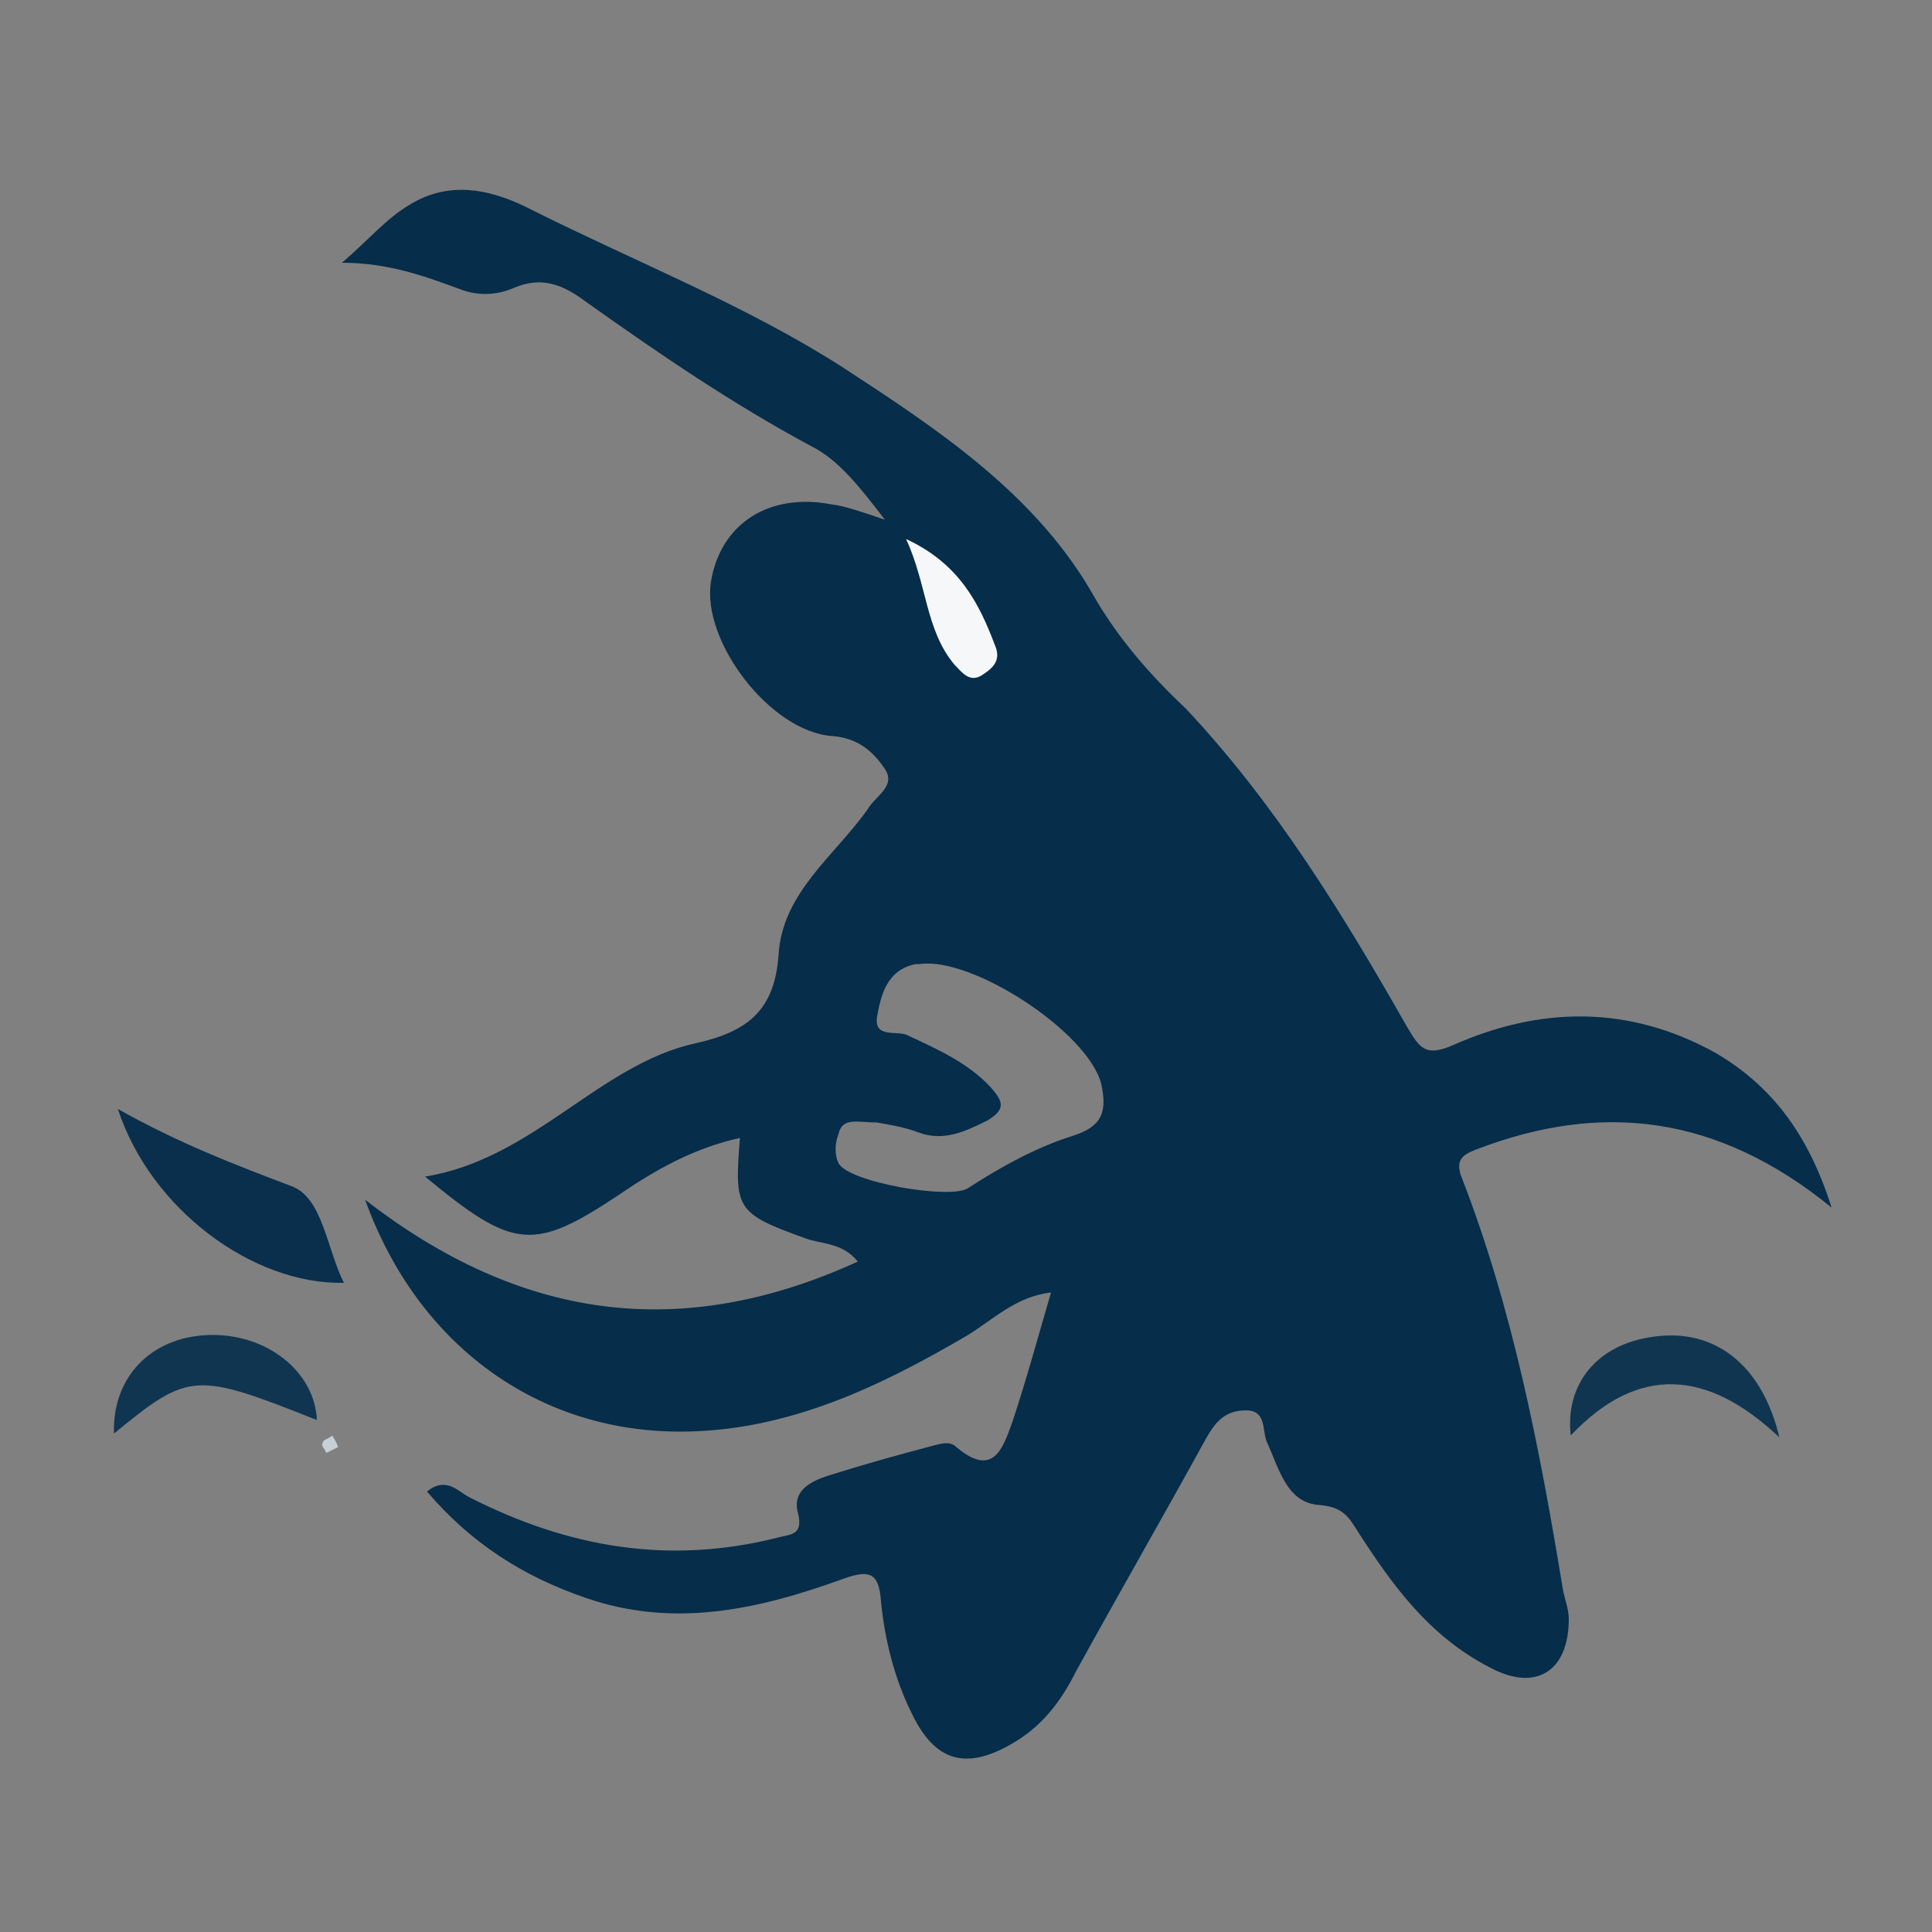 <?xml version="1.0" encoding="utf-8"?>
<!-- Generator: Adobe Illustrator 19.0.0, SVG Export Plug-In . SVG Version: 6.00 Build 0)  -->
<svg version="1.1" id="Capa_1" xmlns="http://www.w3.org/2000/svg" xmlns:xlink="http://www.w3.org/1999/xlink" x="0px" y="0px"
	 viewBox="0 0 100 100" style="enable-background:new 0 0 100 100;" xml:space="preserve">
<rect x="0" y="0" width="100" height="100" fill="#808080" stroke="none"/>
<style type="text/css">
	.st0{fill:#092F4C;}
	.st1{fill:#103551;}
	.st2{fill:#C7D0D6;}
	.st3{fill:#062D4A;}
	.st4{fill:#F5F7F8;}
</style>
<g id="XMLID_2_">
	<path id="XMLID_32_" class="st0" d="M6.1,57.4c3.2,1.8,6.1,2.9,9,4c1.6,0.6,1.8,3.2,2.7,5C13.1,66.5,7.8,62.6,6.1,57.4z"/>
	<path id="XMLID_31_" class="st1" d="M92.1,74.4c-3.7-3.5-7.3-3.8-10.8-0.1c-0.3-2.7,1.4-4.7,4.2-5.1C88.7,68.7,91.2,70.6,92.1,74.4
		z"/>
	<path id="XMLID_30_" class="st1" d="M5.9,74.2c-0.1-2.9,1.9-5,4.9-5.1c3-0.1,5.5,1.9,5.6,4.4C10.1,71,9.8,71,5.9,74.2z"/>
	<path id="XMLID_29_" class="st2" d="M17.5,74.9c-0.2,0.1-0.4,0.2-0.6,0.3c-0.1-0.2-0.3-0.4-0.2-0.5c0-0.2,0.3-0.2,0.5-0.4
		C17.3,74.5,17.4,74.6,17.5,74.9z"/>
	<g id="XMLID_4_">
		<path id="XMLID_10_" class="st3" d="M76.4,59.5c6.5-2.5,12.5-1.8,18.4,3c-1.2-3.8-3.1-6.3-6-8c-4.5-2.5-9.1-2.4-13.6-0.4
			c-1.4,0.6-1.7,0.2-2.4-1c-3.3-5.8-6.8-11.5-11.4-16.4C59.6,35,58,33.2,56.7,31c-3-5.4-8.2-8.8-13.1-12c-5-3.2-10.6-5.4-16-8.1
			c-2.1-1.1-4.3-1.6-6.4-0.3c-1.2,0.7-2.1,1.8-3.5,3c2.4,0,4.3,0.7,6.2,1.4c0.8,0.3,1.8,0.3,2.7-0.1c1.4-0.6,2.5-0.2,3.7,0.7
			c3.8,2.7,7.6,5.3,11.7,7.5c1.4,0.7,2.5,2.1,3.8,3.8c-1.2-0.4-2-0.7-2.8-0.8c-3.2-0.6-5.7,1-6.2,4c-0.5,3.1,3.1,7.8,6.3,8
			c1.3,0.1,2.1,0.8,2.7,1.7c0.6,0.9-0.5,1.4-0.9,2.1c-1.7,2.4-4.4,4.3-4.6,7.5c-0.2,2.9-1.6,4-4.3,4.6C31,55.1,27.6,60,22,60.9
			c4.6,3.8,5.6,3.9,10.1,0.9c1.9-1.3,3.9-2.4,6.2-2.9c-0.3,3.7-0.2,3.9,3.4,5.2c0.8,0.3,1.9,0.2,2.7,1.2c-9.2,4.2-17.5,3-25.5-3.2
			c2.7,7.5,8.9,12,16.3,12c5.5,0,10.3-2.3,14.9-5c1.3-0.8,2.5-2,4.3-2.2c-0.7,2.4-1.3,4.6-2,6.7c-0.5,1.4-1,2.9-2.9,1.3
			c-0.3-0.3-0.7-0.2-1.1-0.1c-1.9,0.5-3.7,1-5.6,1.6c-0.9,0.3-1.8,0.8-1.5,1.9c0.3,1.2-0.4,1.1-1.1,1.3c-5.6,1.4-10.8,0.5-15.9-2.1
			c-0.6-0.3-1.2-1.1-2.2-0.3c2.3,2.7,5,4.4,8.2,5.5c4.6,1.6,9,0.6,13.4-1c1.4-0.5,1.8-0.2,1.9,1.2c0.2,2,0.7,4,1.6,5.8
			c1.2,2.5,2.8,2.9,5.1,1.6c1.6-0.9,2.6-2.2,3.4-3.8c2.2-4,4.5-8,6.7-12c0.5-0.9,1-1.5,2.1-1.5c1.1,0,0.8,1.1,1.1,1.7
			c0.6,1.3,1,3.1,2.7,3.2c1.2,0.1,1.5,0.6,2,1.4c1.8,2.8,3.7,5.4,6.8,7c2.4,1.3,4.1,0.2,4.1-2.5c0-0.5-0.2-1-0.3-1.5
			c-1.2-7.3-2.6-14.6-5.3-21.5C75.4,60.1,75.6,59.8,76.4,59.5z M55.5,58.8c-1.9,0.6-3.7,1.6-5.4,2.7c-0.9,0.6-6.2-0.3-6.7-1.3
			c-0.2-0.4-0.2-1,0-1.5c0.2-0.9,1-0.6,2-0.6c0.5,0.1,1.3,0.2,2.1,0.5c1.3,0.5,2.4,0,3.6-0.6c1-0.6,0.8-1,0.2-1.7
			c-1.2-1.3-2.8-2-4.3-2.7c-0.5-0.3-1.8,0.2-1.6-1c0.2-1.1,0.5-2.4,2-2.7c0.1,0,0.1,0,0.2,0c2.7-0.4,8.7,3.5,9.4,6.2
			C57.3,57.5,57.1,58.3,55.5,58.8z"/>
	</g>
	<path id="XMLID_27_" class="st4" d="M46.9,27.9c2.8,1.3,3.8,3.4,4.6,5.5c0.3,0.7,0,1.1-0.6,1.5c-0.7,0.5-1.1-0.1-1.5-0.5
		C47.9,32.6,48,30.3,46.9,27.9z"/>
</g>
</svg>

